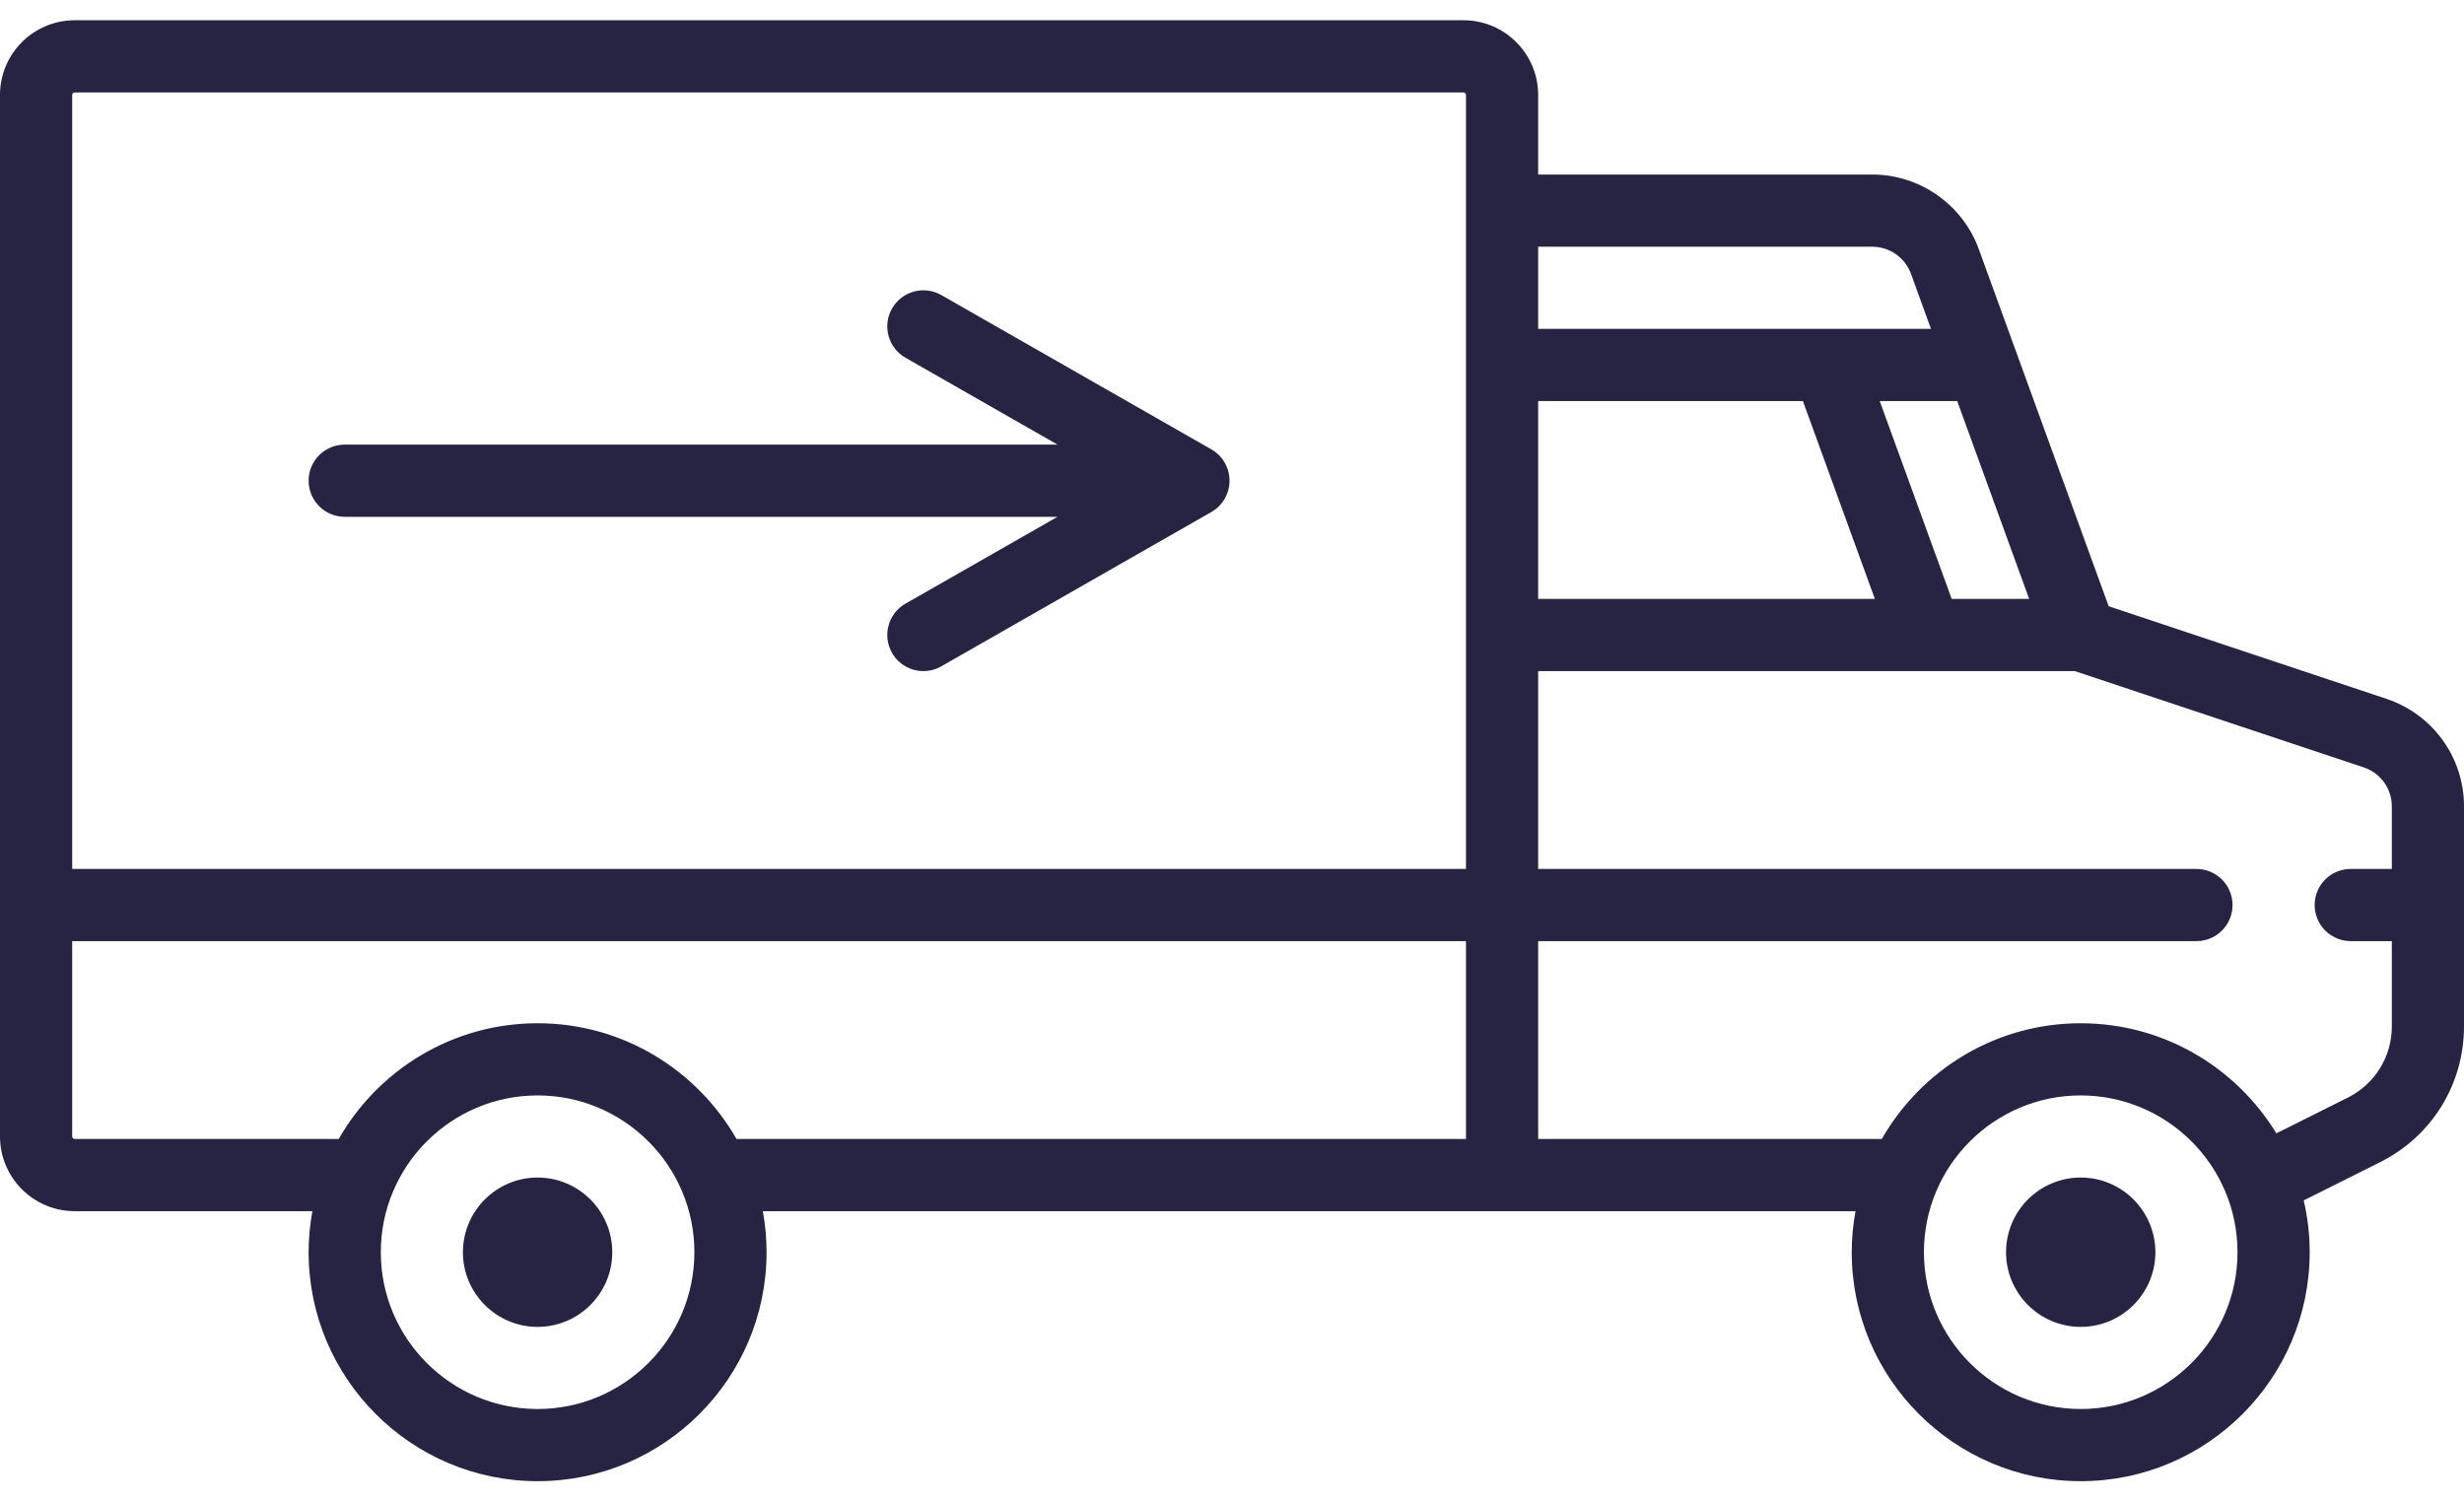 <svg width="64" height="39" viewBox="0 0 64 39" fill="none" xmlns="http://www.w3.org/2000/svg"><g id="delivery-truck"><g id="Group"><g id="Group_2"><path id="Vector" d="M13.963 30.587C12.894 30.587 12.024 31.457 12.024 32.527C12.024 33.596 12.894 34.466 13.963 34.466C15.033 34.466 15.903 33.596 15.903 32.527C15.903 31.457 15.033 30.587 13.963 30.587Z" fill="#272343"/></g></g><g id="Group_3"><g id="Group_4"><path id="Vector_2" d="M54.044 30.587C52.975 30.587 52.105 31.457 52.105 32.527C52.105 33.596 52.975 34.466 54.044 34.466C55.114 34.466 55.984 33.596 55.984 32.527C55.984 31.457 55.114 30.587 54.044 30.587Z" fill="#272343"/></g></g><g id="Group_5"><g id="Group 51"><g id="Group_6"><g id="Group_7"><path id="Vector_3" d="M61.989 18.154L54.771 15.748L51.397 6.471C50.976 5.313 49.865 4.534 48.633 4.534H39.952V2.466C39.952 1.396 39.082 0.526 38.012 0.526H1.94C0.87 0.526 0 1.396 0 2.466V29.52C0 30.59 0.87 31.46 1.94 31.46H8.114C8.051 31.806 8.016 32.162 8.016 32.526C8.016 35.806 10.684 38.474 13.964 38.474C17.243 38.474 19.911 35.806 19.911 32.526C19.911 32.162 19.877 31.806 19.814 31.46H48.195C48.132 31.806 48.097 32.162 48.097 32.526C48.097 35.806 50.765 38.474 54.045 38.474C57.324 38.474 59.992 35.806 59.992 32.526C59.992 32.063 59.937 31.613 59.837 31.18L61.821 30.188C63.165 29.515 64 28.164 64 26.66V20.945C64 19.677 63.192 18.555 61.989 18.154ZM1.875 2.466C1.875 2.43 1.904 2.401 1.94 2.401H38.012C38.048 2.401 38.077 2.43 38.077 2.466V22.571H1.875V2.466ZM13.964 36.599C11.718 36.599 9.891 34.772 9.891 32.526C9.891 30.281 11.718 28.454 13.964 28.454C16.209 28.454 18.036 30.281 18.036 32.526C18.036 34.772 16.209 36.599 13.964 36.599ZM38.077 29.585H19.13C18.104 27.791 16.174 26.579 13.964 26.579C11.754 26.579 9.823 27.791 8.798 29.585H1.94C1.904 29.585 1.875 29.556 1.875 29.52V24.446H38.077V29.585ZM50.837 10.418L52.706 15.557H50.693L48.824 10.418H50.837ZM39.952 6.409H48.633C49.08 6.409 49.482 6.692 49.635 7.111L50.155 8.542H39.952V6.409ZM39.952 10.418H46.829L48.698 15.557H39.952V10.418ZM54.044 36.599C51.799 36.599 49.972 34.772 49.972 32.526C49.972 30.281 51.799 28.454 54.044 28.454C56.29 28.454 58.117 30.281 58.117 32.526C58.117 34.772 56.29 36.599 54.044 36.599ZM62.125 22.571H61.059C60.541 22.571 60.121 22.99 60.121 23.508C60.121 24.026 60.541 24.446 61.059 24.446H62.125V26.66C62.125 27.449 61.687 28.158 60.982 28.511L59.126 29.439C58.081 27.725 56.194 26.579 54.044 26.579C51.834 26.579 49.904 27.791 48.878 29.585H39.952V24.446H57.05C57.568 24.446 57.988 24.026 57.988 23.508C57.988 22.991 57.568 22.571 57.05 22.571H39.952V17.432H53.892L61.396 19.933C61.832 20.078 62.125 20.485 62.125 20.945V22.571Z" fill="#272343"/></g></g><g id="Group_8"><path id="Vector_4" d="M31.463 11.672L24.449 7.664C24 7.407 23.427 7.564 23.17 8.013C22.913 8.463 23.069 9.035 23.519 9.292L27.468 11.549H8.954C8.436 11.549 8.016 11.969 8.016 12.486C8.016 13.004 8.436 13.424 8.954 13.424H27.468L23.519 15.68C23.069 15.937 22.913 16.51 23.17 16.959C23.343 17.262 23.659 17.432 23.985 17.432C24.142 17.432 24.302 17.392 24.449 17.308L31.463 13.3C31.755 13.133 31.936 12.823 31.936 12.486C31.936 12.15 31.755 11.839 31.463 11.672Z" fill="#272343"/></g></g></g></g></svg>